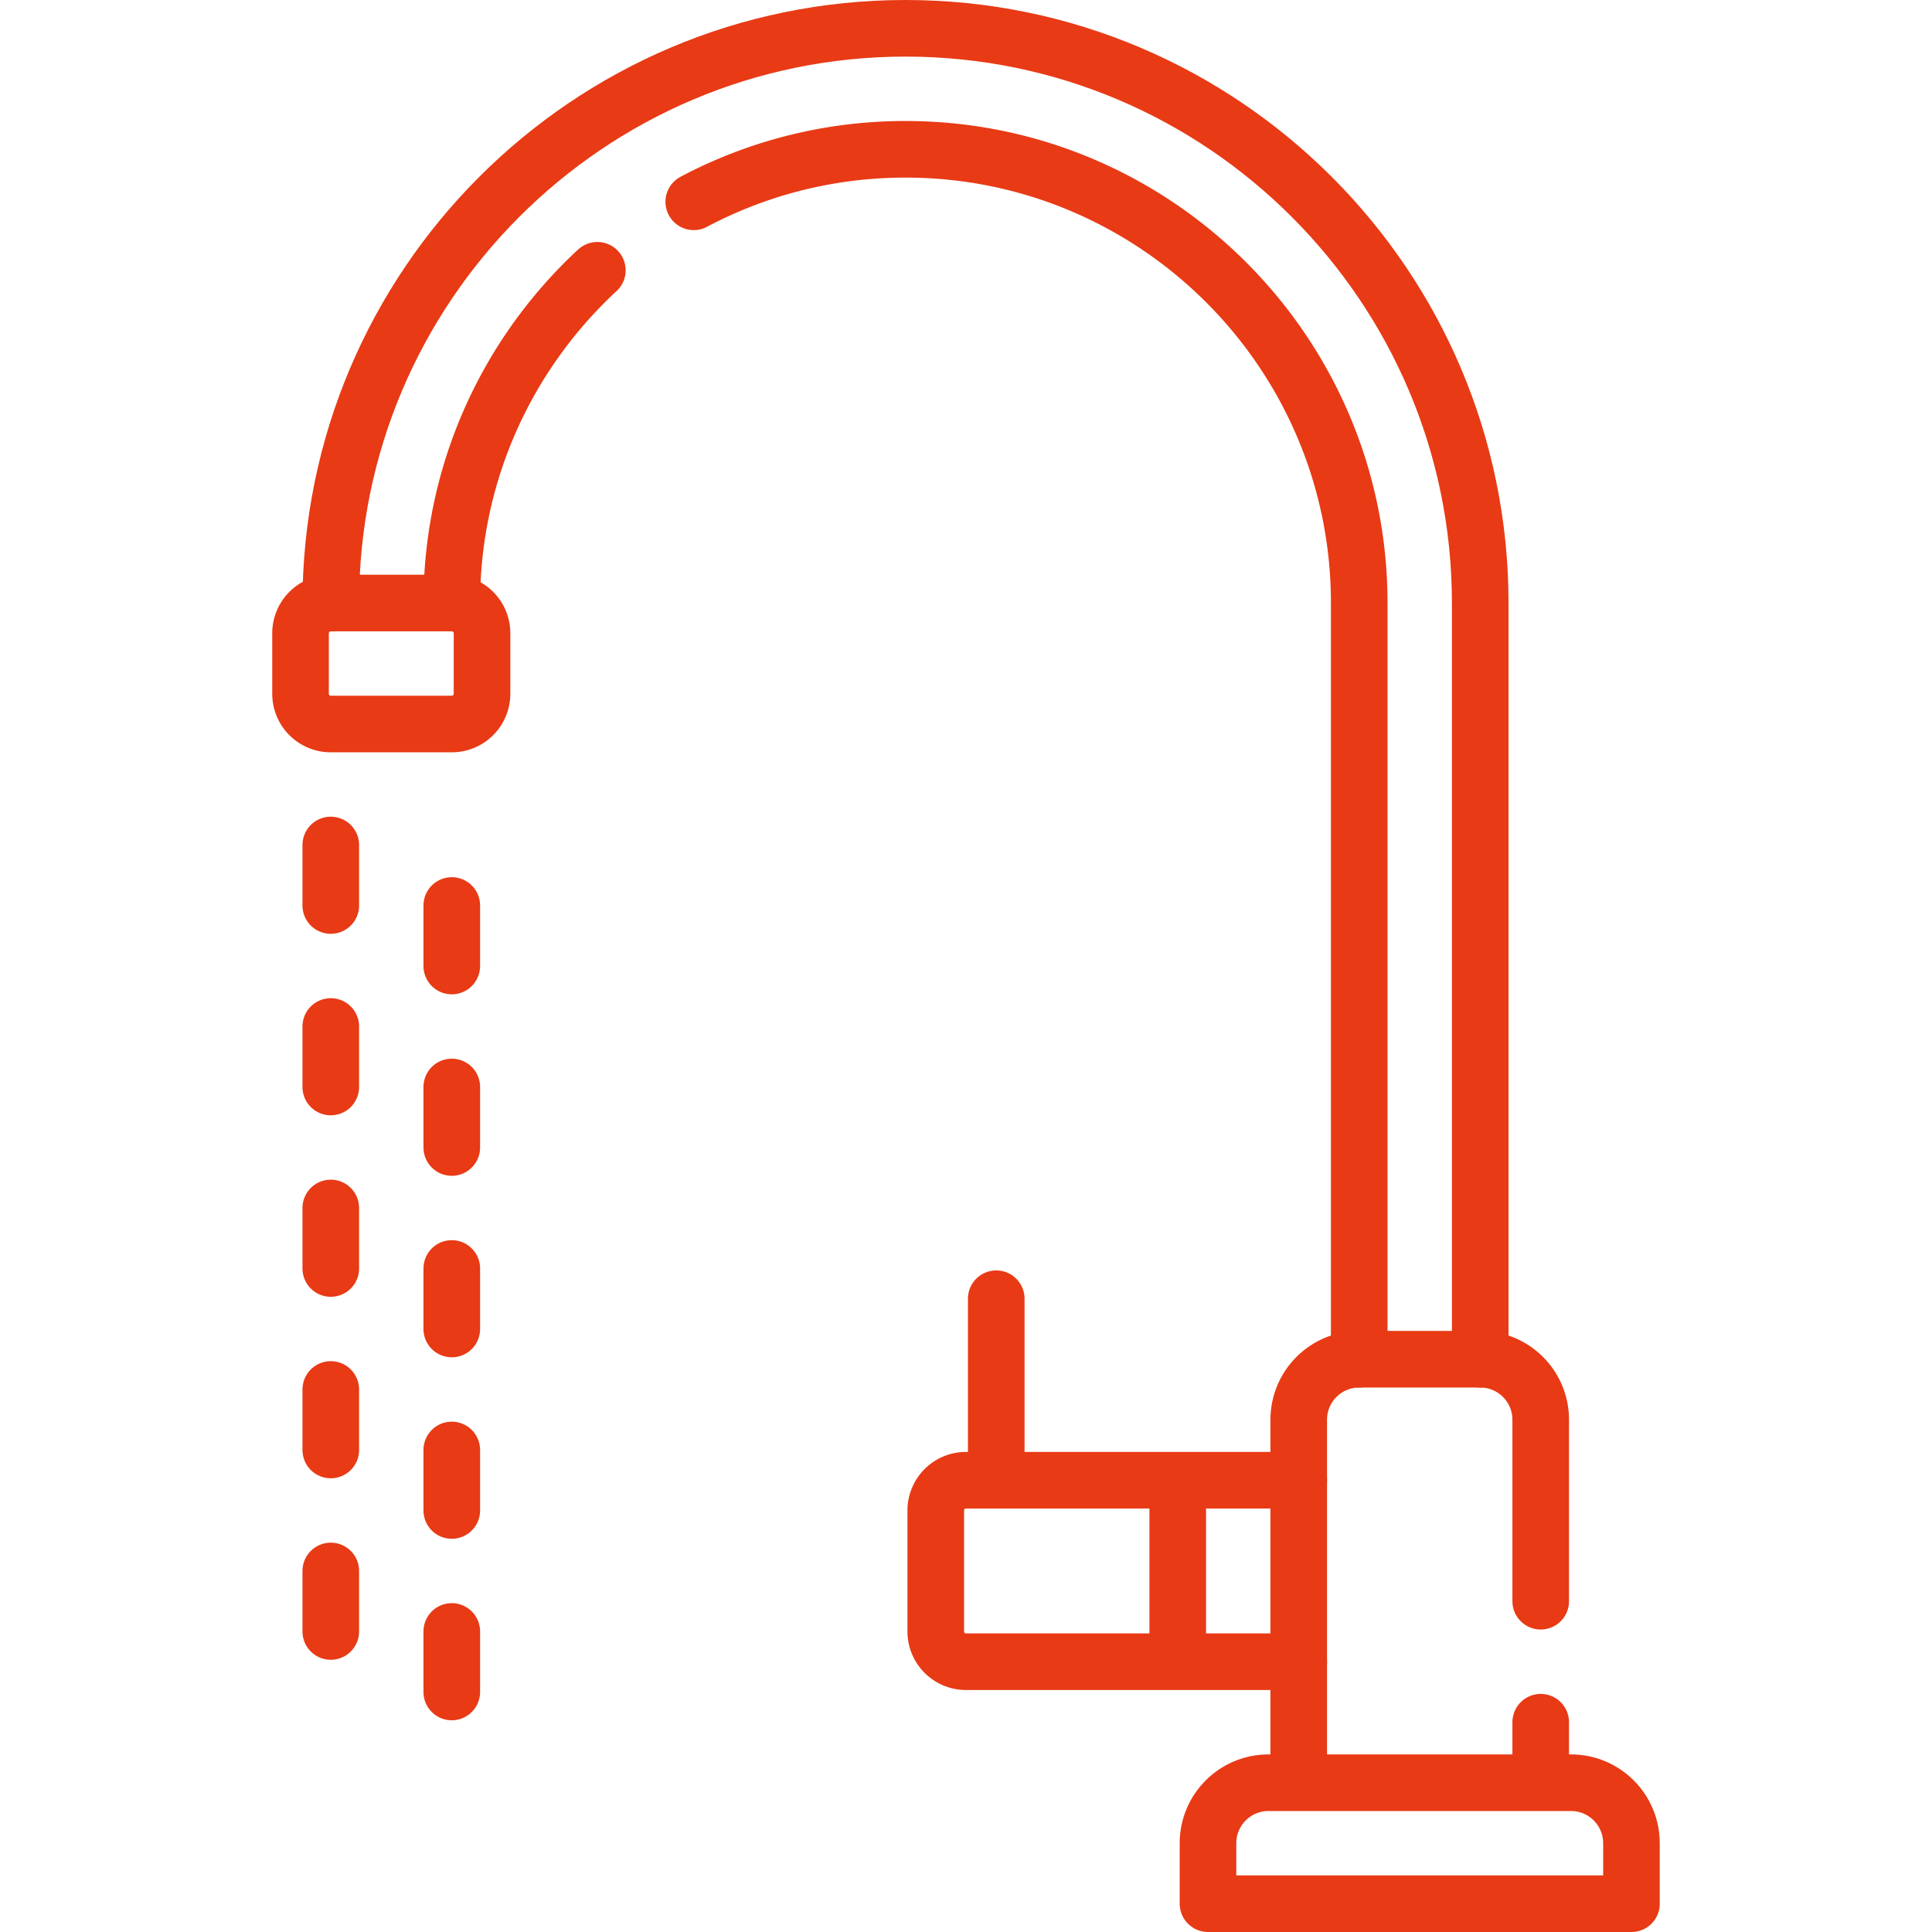 <svg xmlns="http://www.w3.org/2000/svg" xmlns:xlink="http://www.w3.org/1999/xlink" version="1.1" width="512" height="512" x="0" y="0" viewBox="0 0 512 512" style="enable-background:new 0 0 512 512" xml:space="preserve" class=""><g><path d="M432.355 504.5H320.129v-16.032c0-8.854 7.178-16.032 16.032-16.032h80.161c8.854 0 16.032 7.178 16.032 16.032V504.5zM408.306 456.403v16.032M344.177 472.435v-96.194c0-8.854 7.178-16.032 16.032-16.032h32.065c8.854 0 16.032 7.178 16.032 16.032v48.097" style="stroke-width:15;stroke-linecap:round;stroke-linejoin:round;stroke-miterlimit:10;" fill="none" stroke="#e83a15" stroke-width="15" stroke-linecap="round" stroke-linejoin="round" stroke-miterlimit="10" data-original="#000000" opacity="1" class=""/><path d="M392.274 360.21V159.806C392.274 75.825 323.949 7.5 239.968 7.5S87.661 75.825 87.661 159.806" style="stroke-width:15;stroke-linecap:round;stroke-linejoin:round;stroke-miterlimit:10;" fill="none" stroke="#e83a15" stroke-width="15" stroke-linecap="round" stroke-linejoin="round" stroke-miterlimit="10" data-original="#000000" opacity="1" class=""/><path d="M183.854 53.478c16.761-8.881 35.86-13.914 56.113-13.914 66.301 0 120.242 53.937 120.242 120.242V360.21M119.726 159.806c0-34.805 14.863-66.202 38.575-88.178M119.726 159.806H87.661a8.016 8.016 0 0 0-8.016 8.016v16.032a8.016 8.016 0 0 0 8.016 8.016h32.065a8.016 8.016 0 0 0 8.016-8.016v-16.032a8.016 8.016 0 0 0-8.016-8.016zM344.177 392.274H256a8.016 8.016 0 0 0-8.016 8.016v32.065a8.016 8.016 0 0 0 8.016 8.016h88.177M312.113 392.274v48.097M264.016 392.274v-48.097M87.661 223.935v16.033M119.726 239.968V256M87.661 272.032v16.033M119.726 288.065v16.032M87.661 320.129v16.032M119.726 336.161v16.033M87.661 368.226v16.032M119.726 384.258v16.032M87.661 416.323v16.032M119.726 432.355v16.032" style="stroke-width:15;stroke-linecap:round;stroke-linejoin:round;stroke-miterlimit:10;" fill="none" stroke="#e83a15" stroke-width="15" stroke-linecap="round" stroke-linejoin="round" stroke-miterlimit="10" data-original="#000000" opacity="1" class=""/></g></svg>